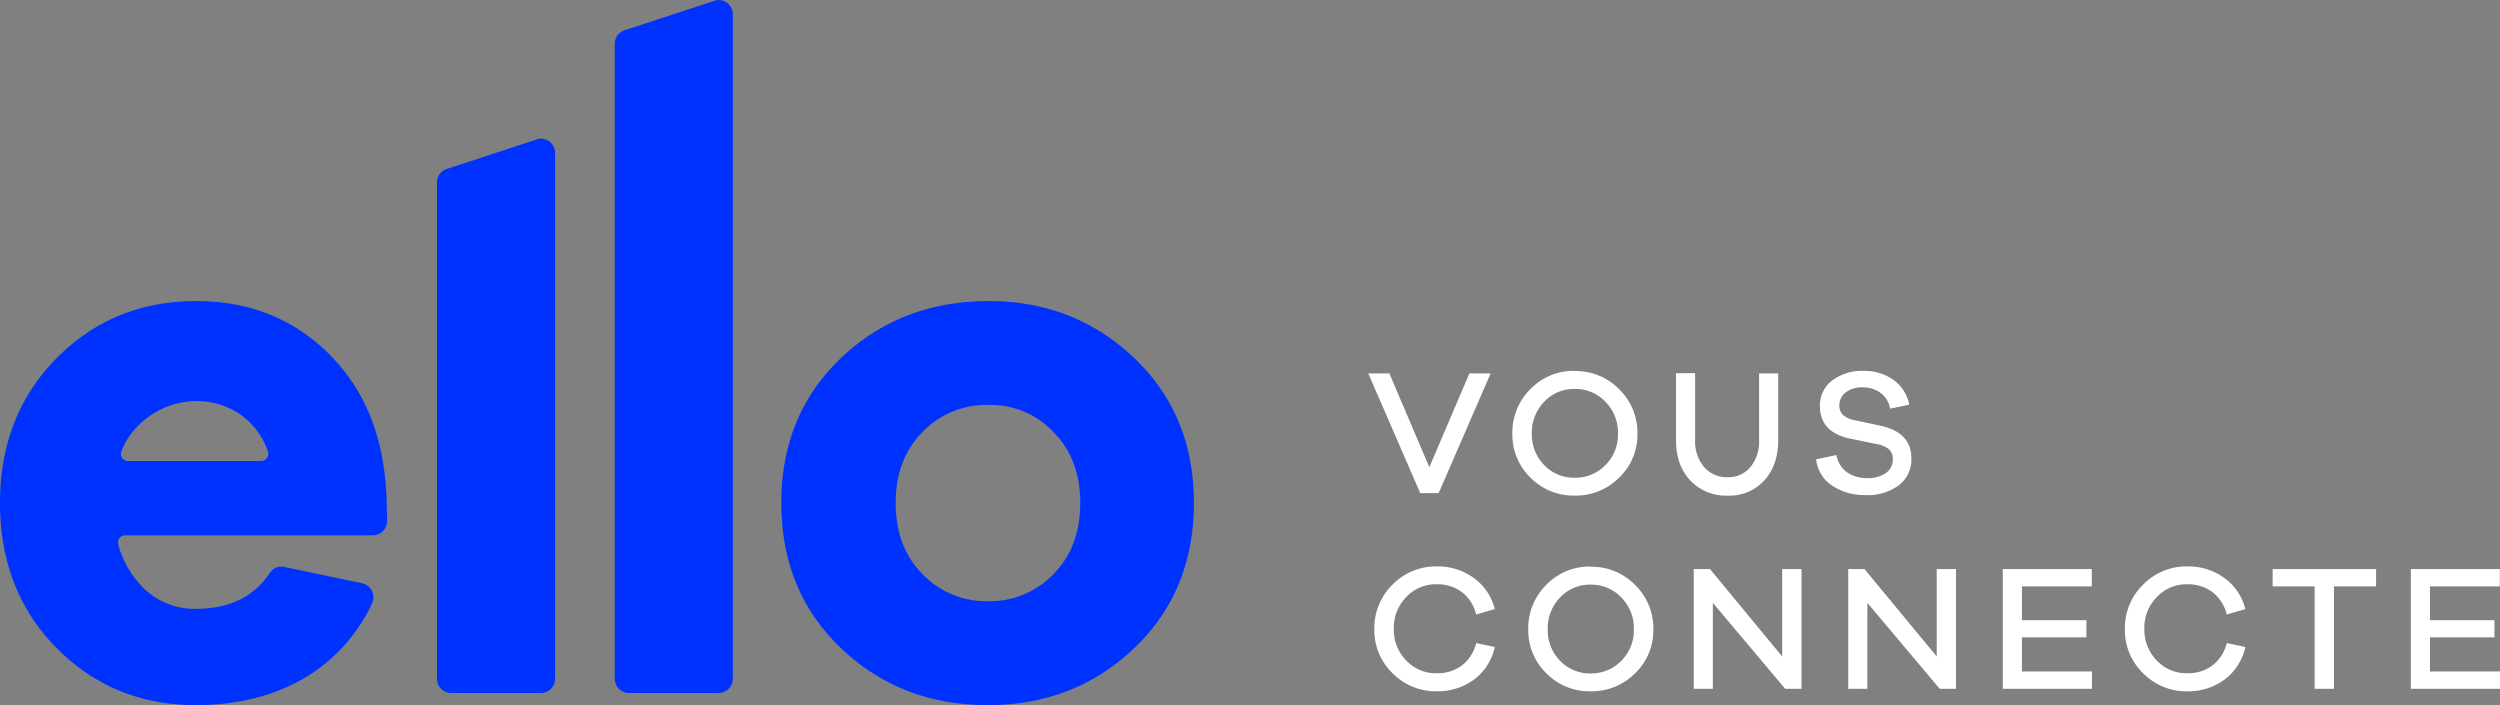 <?xml version="1.0" encoding="UTF-8"?> <svg xmlns="http://www.w3.org/2000/svg" width="662.623" height="186.89" viewBox="0 0 662.623 186.89"><rect x="0" y="0" width="662.623" height="186.89" fill="#808080" stroke="none"/><defs><style> .cls-1 { fill: #0032ff; } .cls-2 { fill: #fff; } </style></defs><g id="Groupe_1244" data-name="Groupe 1244" transform="translate(564.223 733.281)"><g id="Groupe_957" data-name="Groupe 957" transform="translate(-564.223 -733.281)"><g id="Groupe_951" data-name="Groupe 951" transform="translate(0 79.797)"><path id="Tracé_831" data-name="Tracé 831" class="cls-1" d="M-494.98-546.832h-35.335a1.9,1.9,0,0,1-1.73-2.613,20.312,20.312,0,0,1,7.143-9.042,21.49,21.49,0,0,1,12.715-4.219,20.2,20.2,0,0,1,12.325,4.019,19.727,19.727,0,0,1,6.63,9.285,1.9,1.9,0,0,1-1.748,2.571m18.592-27.728c-9.585-9.846-21.519-14.668-35.8-14.668q-22.009,0-36.973,15.069c-9.977,10.048-15.063,22.907-15.063,38.377,0,15.672,5.086,28.531,15.063,38.576s22.3,15.07,36.776,15.07q17.314,0,29.932-7.835a45.2,45.2,0,0,0,16.817-19.05,3.827,3.827,0,0,0-2.6-5.415l-20.66-4.334a3.649,3.649,0,0,0-3.8,1.574c-4.219,6.412-10.832,9.544-19.693,9.544a19.316,19.316,0,0,1-13.5-5.225,25.6,25.6,0,0,1-6.978-11.777,1.91,1.91,0,0,1,1.777-2.488h65.756a3.774,3.774,0,0,0,3.717-3.908l-.106-4.732c-.393-16.075-5.088-28.934-14.673-38.778" transform="translate(564.223 589.228)"></path></g><g id="Groupe_952" data-name="Groupe 952" transform="translate(115.826 36.749)"><path id="Tracé_832" data-name="Tracé 832" class="cls-1" d="M-328.311-666.857l-23.862,7.833a3.8,3.8,0,0,0-2.957,3.737v131.455a3.771,3.771,0,0,0,3.721,3.818h23.86a3.769,3.769,0,0,0,3.719-3.818V-663.118a3.748,3.748,0,0,0-4.482-3.739" transform="translate(355.13 666.939)"></path></g><g id="Groupe_953" data-name="Groupe 953" transform="translate(162.935)"><path id="Tracé_833" data-name="Tracé 833" class="cls-1" d="M-243.269-733.2l-23.862,7.832a3.8,3.8,0,0,0-2.957,3.737v168.2a3.773,3.773,0,0,0,3.721,3.821h23.861a3.771,3.771,0,0,0,3.719-3.821V-729.459a3.747,3.747,0,0,0-4.481-3.739" transform="translate(270.088 733.281)"></path></g><g id="Groupe_954" data-name="Groupe 954" transform="translate(207.088 79.797)"><path id="Tracé_834" data-name="Tracé 834" class="cls-1" d="M-118.2-516.9a23.424,23.424,0,0,1-17.314,7.23,23.548,23.548,0,0,1-17.508-7.23c-4.7-4.822-7.043-11.051-7.043-18.886q0-11.454,7.043-18.687A23.565,23.565,0,0,1-135.41-561.7a23.007,23.007,0,0,1,17.214,7.232q7.043,7.233,7.043,18.687c0,7.835-2.348,14.064-7.043,18.886m21.323-57.263c-10.564-10.045-23.475-15.069-38.537-15.069-15.455,0-28.563,5.025-39.126,15.069s-15.845,22.907-15.845,38.377q0,23.508,15.845,38.576c10.564,10.047,23.475,15.07,38.93,15.07q22.889,0,38.734-15.07t15.845-38.576c0-15.471-5.281-28.33-15.845-38.377" transform="translate(190.381 589.228)"></path></g><g id="Groupe_955" data-name="Groupe 955" transform="translate(364.264 150.127)"><path id="Tracé_835" data-name="Tracé 835" class="cls-2" d="M391.717-434.42H373.152v-9.046h17.1v-4.546h-17.1v-8.951H391.67v-4.594H368.084v31.731h23.632Zm-32.843-22.543v-4.594H331.452v4.594h11.13v27.137H347.7v-27.137Zm-50.055,23.017a10.766,10.766,0,0,1-8.1-3.41,11.652,11.652,0,0,1-3.268-8.382,11.654,11.654,0,0,1,3.268-8.383,10.766,10.766,0,0,1,8.1-3.41,10.815,10.815,0,0,1,6.63,2.037,10.626,10.626,0,0,1,3.836,5.967l4.926-1.421a14.344,14.344,0,0,0-5.541-8.241,16.219,16.219,0,0,0-9.8-3.078,16.015,16.015,0,0,0-11.745,4.83,16.013,16.013,0,0,0-4.83,11.745,15.861,15.861,0,0,0,4.83,11.745,16.05,16.05,0,0,0,11.7,4.783,16.127,16.127,0,0,0,9.9-3.126,14.517,14.517,0,0,0,5.494-8.619l-4.926-1.042a10.628,10.628,0,0,1-3.836,5.968,10.817,10.817,0,0,1-6.63,2.036m-25.257-.474H265v-9.046h17.1v-4.546H265v-8.951h18.517v-4.594H259.93v31.731h23.633Zm-36.034-27.137h-5.115V-438.4L223.28-461.557h-4.31v31.731h5.068v-22.78l19.181,22.78h4.31Zm-40.962,0h-5.115V-438.4l-19.133-23.159h-4.31v31.731h5.067v-22.78l19.181,22.78h4.31ZM150.686-433.9a10.9,10.9,0,0,1-8.1-3.363,11.464,11.464,0,0,1-3.268-8.335,11.687,11.687,0,0,1,3.268-8.43,10.765,10.765,0,0,1,8.1-3.41,10.942,10.942,0,0,1,8.146,3.41,11.535,11.535,0,0,1,3.315,8.43,11.316,11.316,0,0,1-3.315,8.335,11.078,11.078,0,0,1-8.146,3.363m0-28.322a15.862,15.862,0,0,0-11.745,4.831,16.187,16.187,0,0,0-4.783,11.792,15.866,15.866,0,0,0,4.783,11.651,16,16,0,0,0,11.745,4.783,16.188,16.188,0,0,0,11.792-4.783A15.726,15.726,0,0,0,167.31-445.6a16.013,16.013,0,0,0-4.831-11.745,16.045,16.045,0,0,0-11.792-4.83Zm-40.8,28.274a10.766,10.766,0,0,1-8.1-3.41,11.654,11.654,0,0,1-3.268-8.382,11.656,11.656,0,0,1,3.268-8.383,10.766,10.766,0,0,1,8.1-3.41,10.816,10.816,0,0,1,6.631,2.037,10.629,10.629,0,0,1,3.836,5.967l4.925-1.421a14.341,14.341,0,0,0-5.541-8.241,16.216,16.216,0,0,0-9.8-3.078,16.014,16.014,0,0,0-11.745,4.83,16.014,16.014,0,0,0-4.831,11.745,15.862,15.862,0,0,0,4.831,11.745,16.049,16.049,0,0,0,11.7,4.783,16.128,16.128,0,0,0,9.9-3.126,14.516,14.516,0,0,0,5.493-8.619l-4.925-1.042a10.63,10.63,0,0,1-3.836,5.968,10.819,10.819,0,0,1-6.631,2.036" transform="translate(-93.358 462.267)"></path></g><g id="Groupe_956" data-name="Groupe 956" transform="translate(362.654 98.304)"><path id="Tracé_836" data-name="Tracé 836" class="cls-2" d="M221.864-555.82a13.2,13.2,0,0,0-8.477,2.557,8.283,8.283,0,0,0-3.221,6.772c0,4.5,2.6,7.53,8,8.62l6.914,1.42a7.212,7.212,0,0,1,3.41,1.421,3.505,3.505,0,0,1,.994,2.7,4.271,4.271,0,0,1-1.8,3.552,8.008,8.008,0,0,1-4.925,1.373,9.138,9.138,0,0,1-5.446-1.563,6.872,6.872,0,0,1-2.747-4.547l-5.4,1.137a9.544,9.544,0,0,0,4.215,6.962,15.407,15.407,0,0,0,8.9,2.51,13.829,13.829,0,0,0,8.809-2.6,8.546,8.546,0,0,0,3.315-7.1c0-4.594-2.7-7.483-8.146-8.667l-6.867-1.468a6.426,6.426,0,0,1-3.079-1.374,3.317,3.317,0,0,1-.994-2.558,4.2,4.2,0,0,1,1.705-3.457,7.064,7.064,0,0,1,4.5-1.326,7.58,7.58,0,0,1,4.831,1.563,6.4,6.4,0,0,1,2.415,4.073l5.067-1.042a10.478,10.478,0,0,0-4.12-6.536,13.2,13.2,0,0,0-8.052-2.415Zm-22.755.663h-5.068v17.712a10.657,10.657,0,0,1-2.273,7.1,7.546,7.546,0,0,1-6.062,2.7,7.866,7.866,0,0,1-6.252-2.7,10.5,10.5,0,0,1-2.368-7.151V-555.2h-5.067v17.713c0,4.4,1.231,7.956,3.741,10.656a12.959,12.959,0,0,0,9.946,4.073,12.478,12.478,0,0,0,9.708-4.025q3.694-4.05,3.694-10.656ZM145.175-527.5a10.9,10.9,0,0,1-8.1-3.363,11.465,11.465,0,0,1-3.268-8.335,11.689,11.689,0,0,1,3.268-8.431,10.768,10.768,0,0,1,8.1-3.409,10.945,10.945,0,0,1,8.146,3.409,11.536,11.536,0,0,1,3.315,8.431,11.317,11.317,0,0,1-3.315,8.335,11.081,11.081,0,0,1-8.146,3.363m0-28.321a15.863,15.863,0,0,0-11.745,4.83,16.186,16.186,0,0,0-4.783,11.793,15.865,15.865,0,0,0,4.783,11.651,16,16,0,0,0,11.745,4.783,16.188,16.188,0,0,0,11.792-4.783A15.727,15.727,0,0,0,161.8-539.2a16.012,16.012,0,0,0-4.831-11.745,16.044,16.044,0,0,0-11.792-4.831Zm-22.282.663h-5.636l-10.609,24.864L96.04-555.157H90.451l13.782,31.731h4.878Z" transform="translate(-90.451 555.82)"></path></g></g></g></svg> 